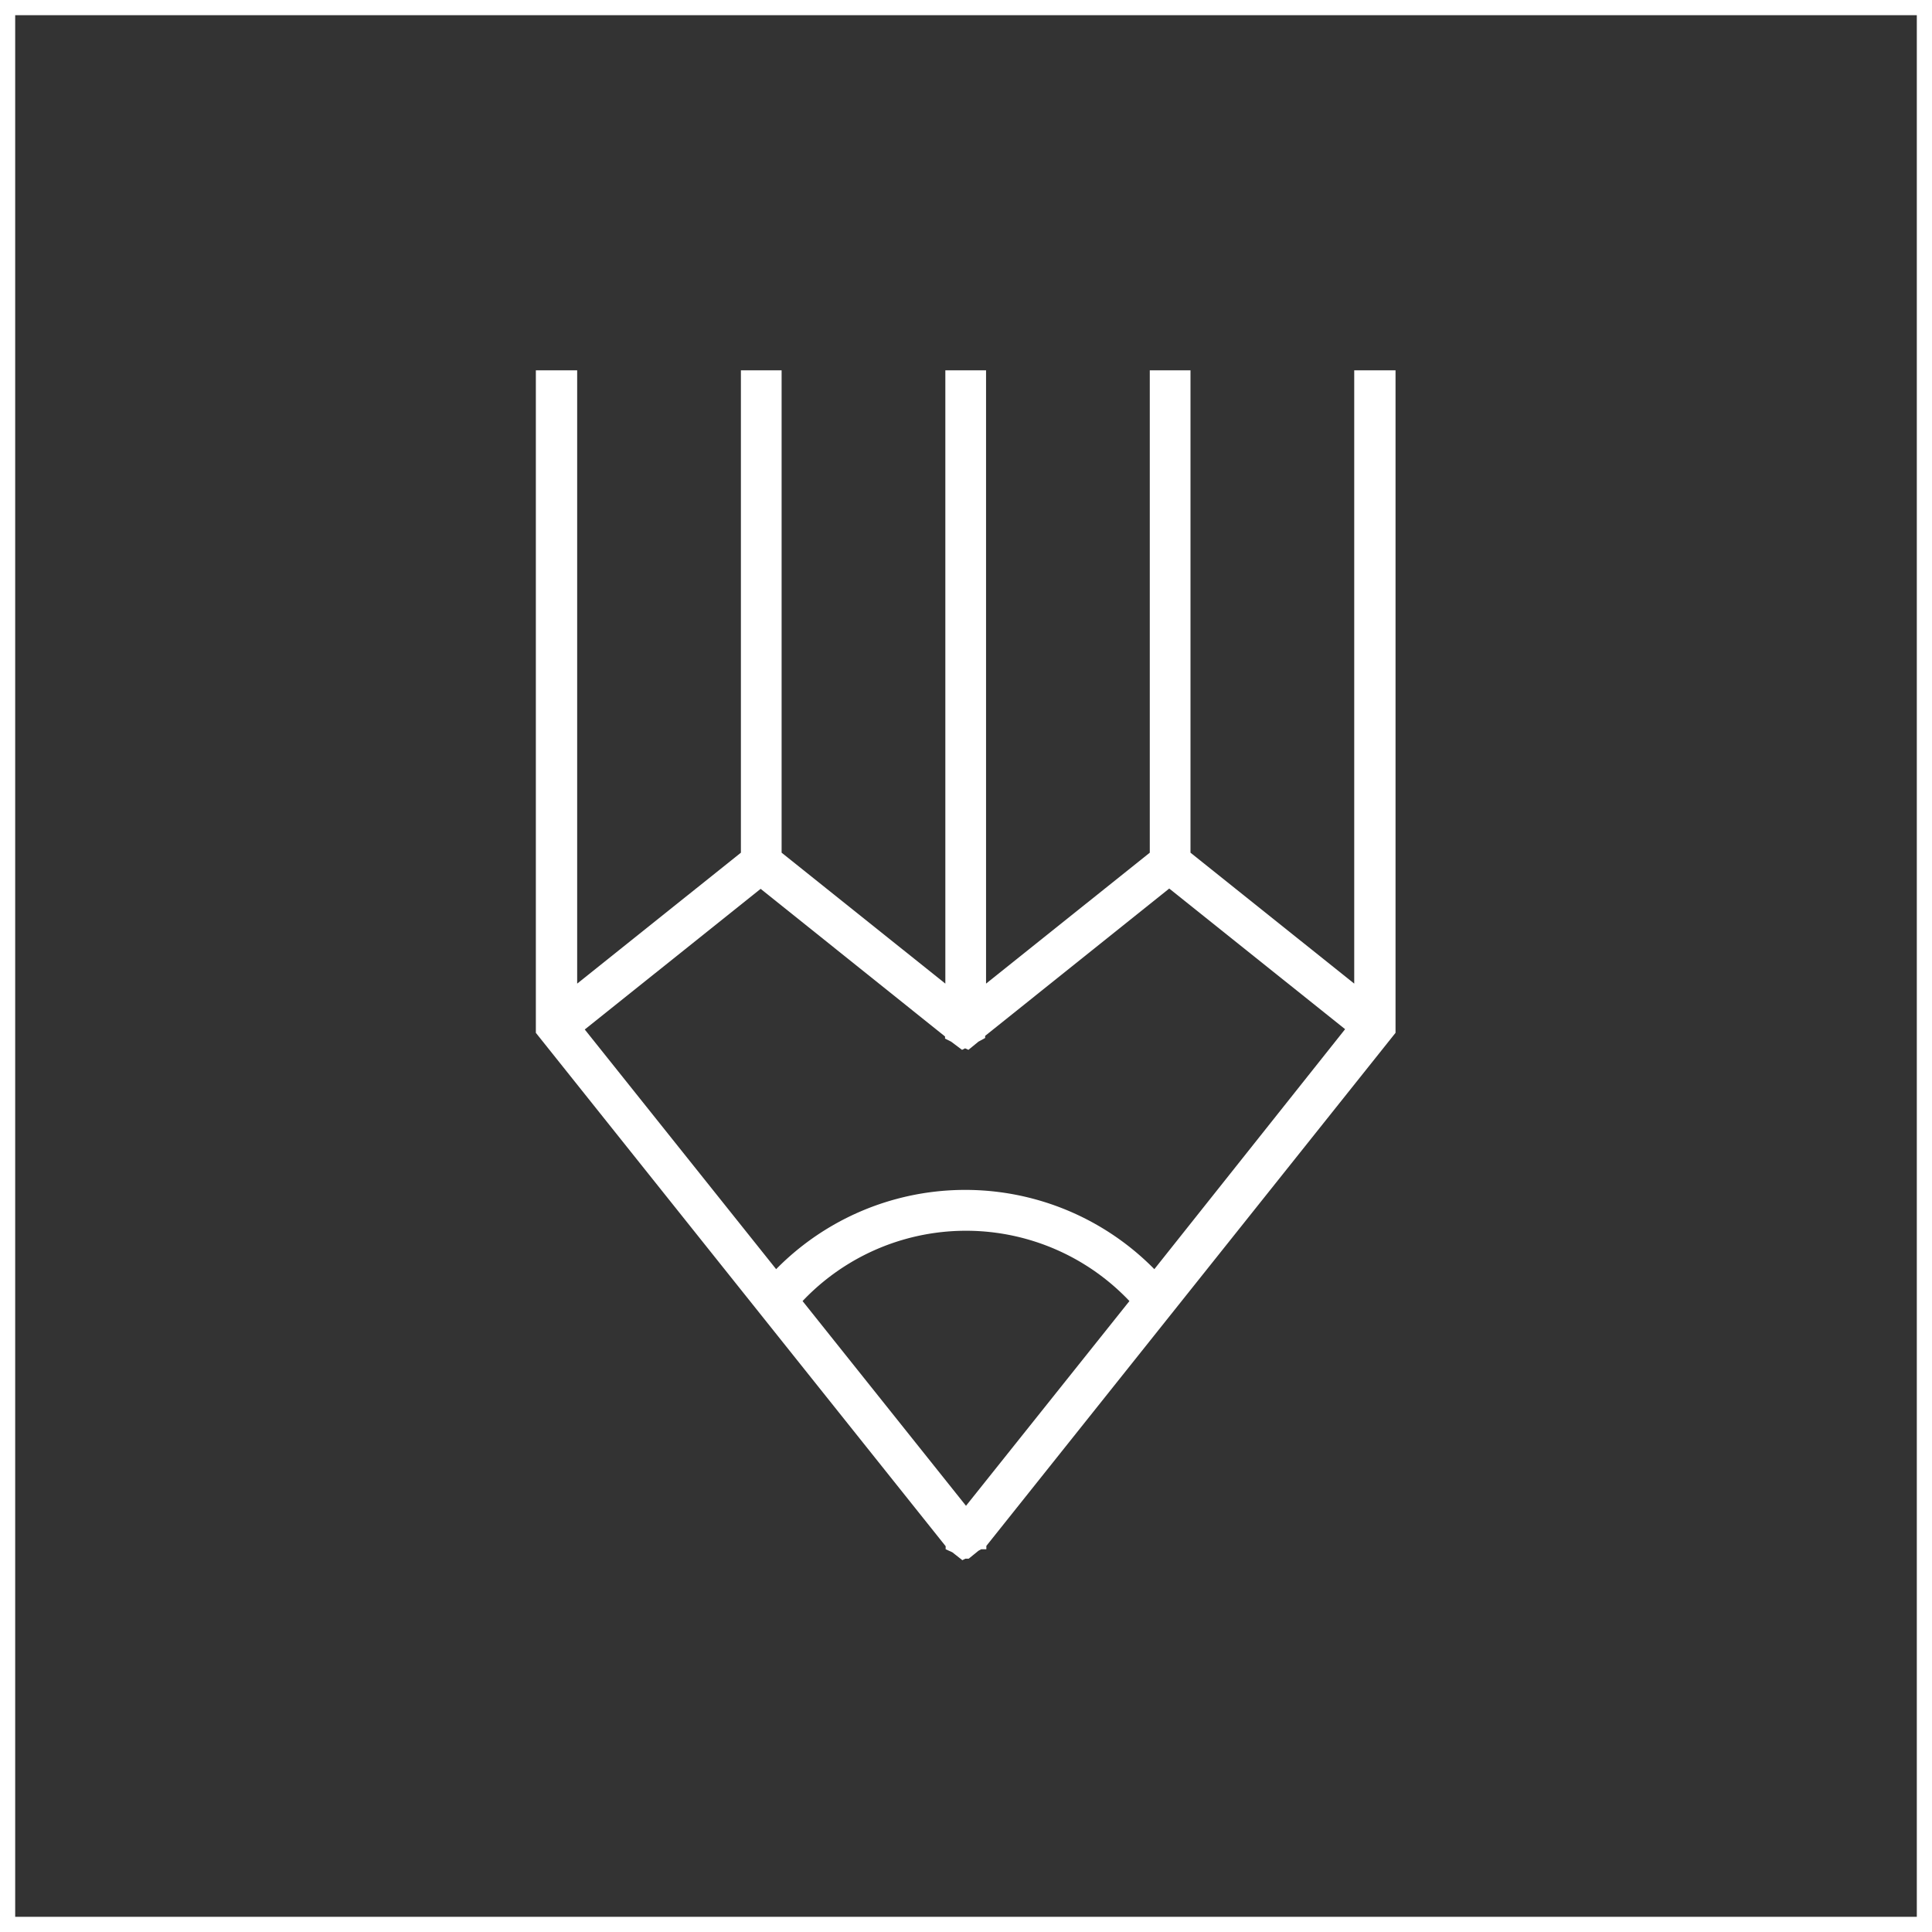 <svg id="Layer_1" data-name="Layer 1" xmlns="http://www.w3.org/2000/svg" viewBox="0 0 63.6 63.6"><rect x="0" y="0" width="63.6" height="63.6" fill="#333333" stroke="none"/><defs><style>.cls-1{fill:#fff;}</style></defs><title>A</title><path class="cls-1" d="M63.1,0.5V63.1H0.5V0.5H63.1M63.6,0H0V63.6H63.6V0h0Z"/><path class="cls-1" d="M31.79,50.59h0Zm-5.37-7.76a7.41,7.41,0,0,1,10.76,0L31.8,49.57ZM38,41.78a8.73,8.73,0,0,0-12.45,0l-6.3-7.89,5.79-4.63,6.07,4.86v0.07l0.2,0.1,0.36,0.27,0.1-.05,0.11,0.05,0.33-.27,0.22-.12V34.1l6.06-4.85,5.79,4.63ZM24.39,12.19V28.07L19,32.38V12.19m12.12,0V32.38l-5.39-4.31V12.19m12.12,0V28.07l-5.39,4.31V12.19m12.12,0V32.38l-5.39-4.31V12.19m-21.55,0V34L31.13,50.9V51h0l0.22,0.1,0.33,0.26h0l0.1-.05,0.11,0h0l0.32-.26,0.09-.05L32.47,51h0V50.89L45.94,34V12.19"/></svg>